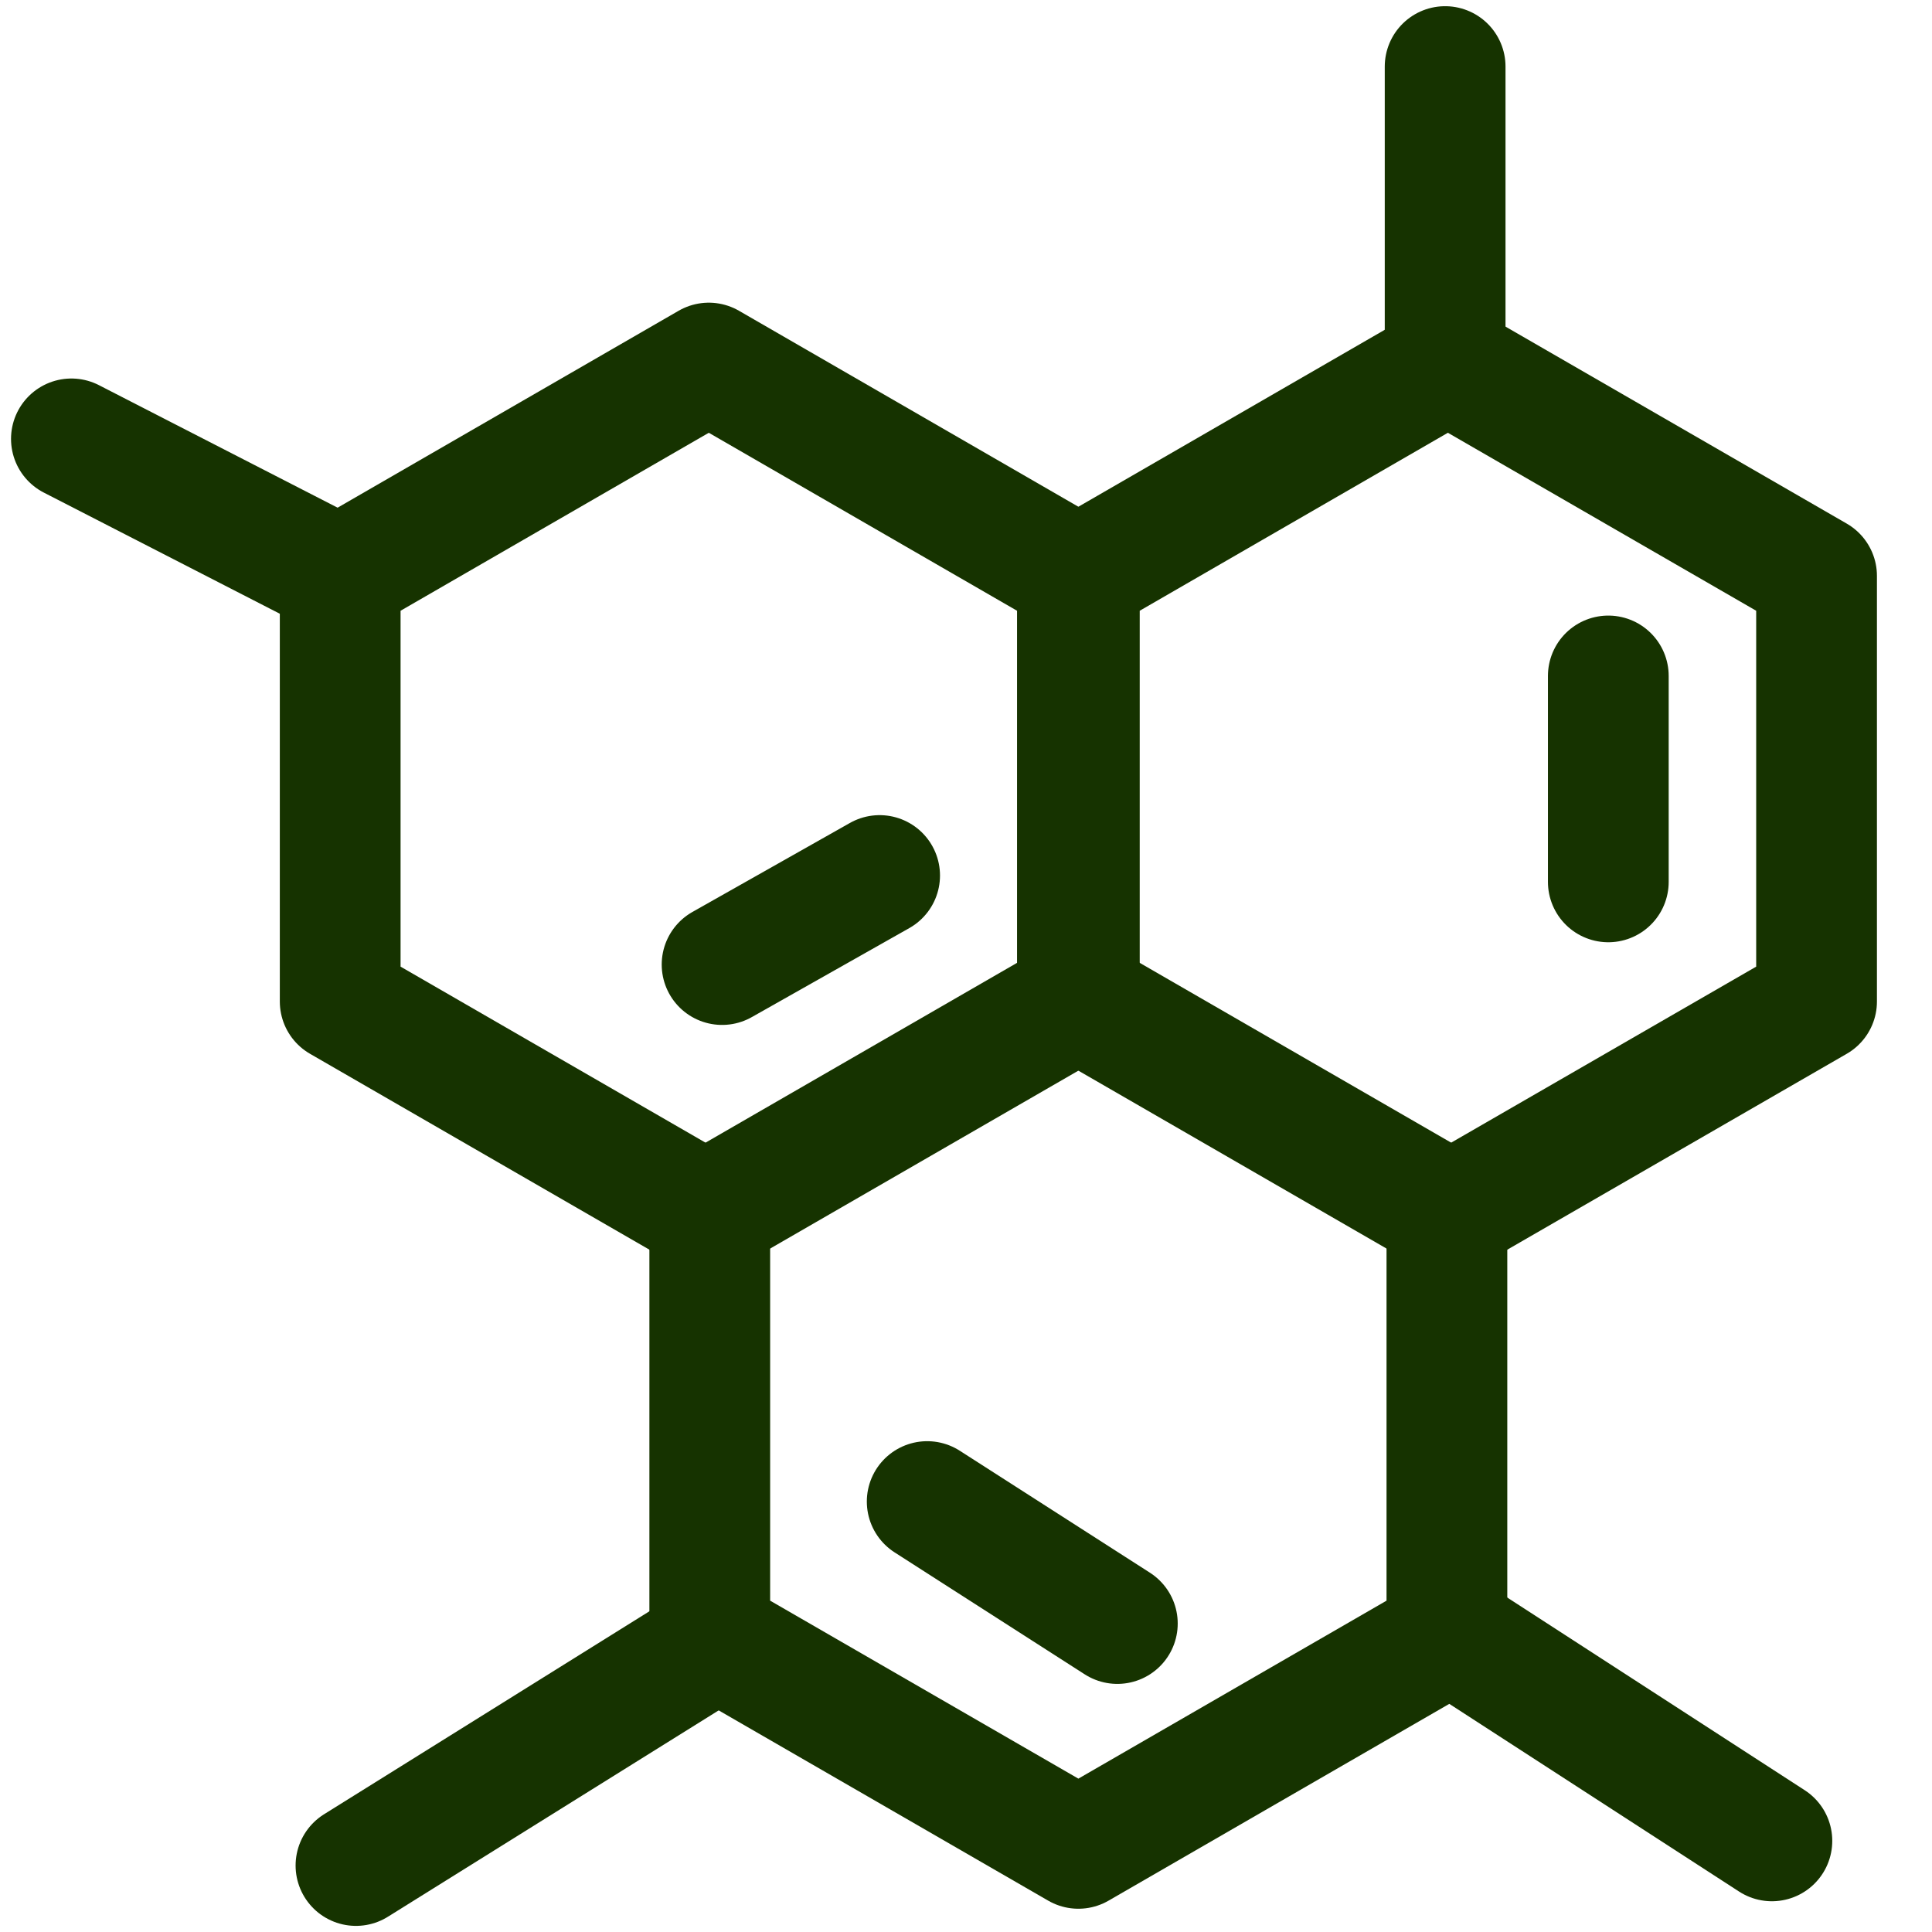 <svg width="96" height="96" viewBox="0 0 96 96" fill="none" xmlns="http://www.w3.org/2000/svg">
<path d="M35.22 18.04L53.536 28.616V49.764L35.22 60.336L16.904 49.764V28.616L35.22 18.04Z" stroke="#163300" stroke-width="6" stroke-linejoin="round"/>
<path d="M53.584 49.548L71.896 60.12V81.268L53.584 91.844L35.268 81.268V60.12L53.584 49.548Z" stroke="#163300" stroke-width="6" stroke-linejoin="round"/>
<path d="M71.944 18.04L90.264 28.616V49.764L71.944 60.336L53.632 49.764V28.616L71.944 18.04Z" stroke="#163300" stroke-width="6" stroke-linejoin="round"/>
<path d="M71.808 18.148V3.308M79.916 43.82V33.588M55.52 80.672L46.072 74.612M35.88 47.928L43.708 43.504M35.32 81.696L17.688 92.696M17.168 28.8L3.548 21.808M72.68 81.52L88.044 91.472" stroke="#163300" stroke-width="6" stroke-linecap="round" stroke-linejoin="round"/>
</svg>
